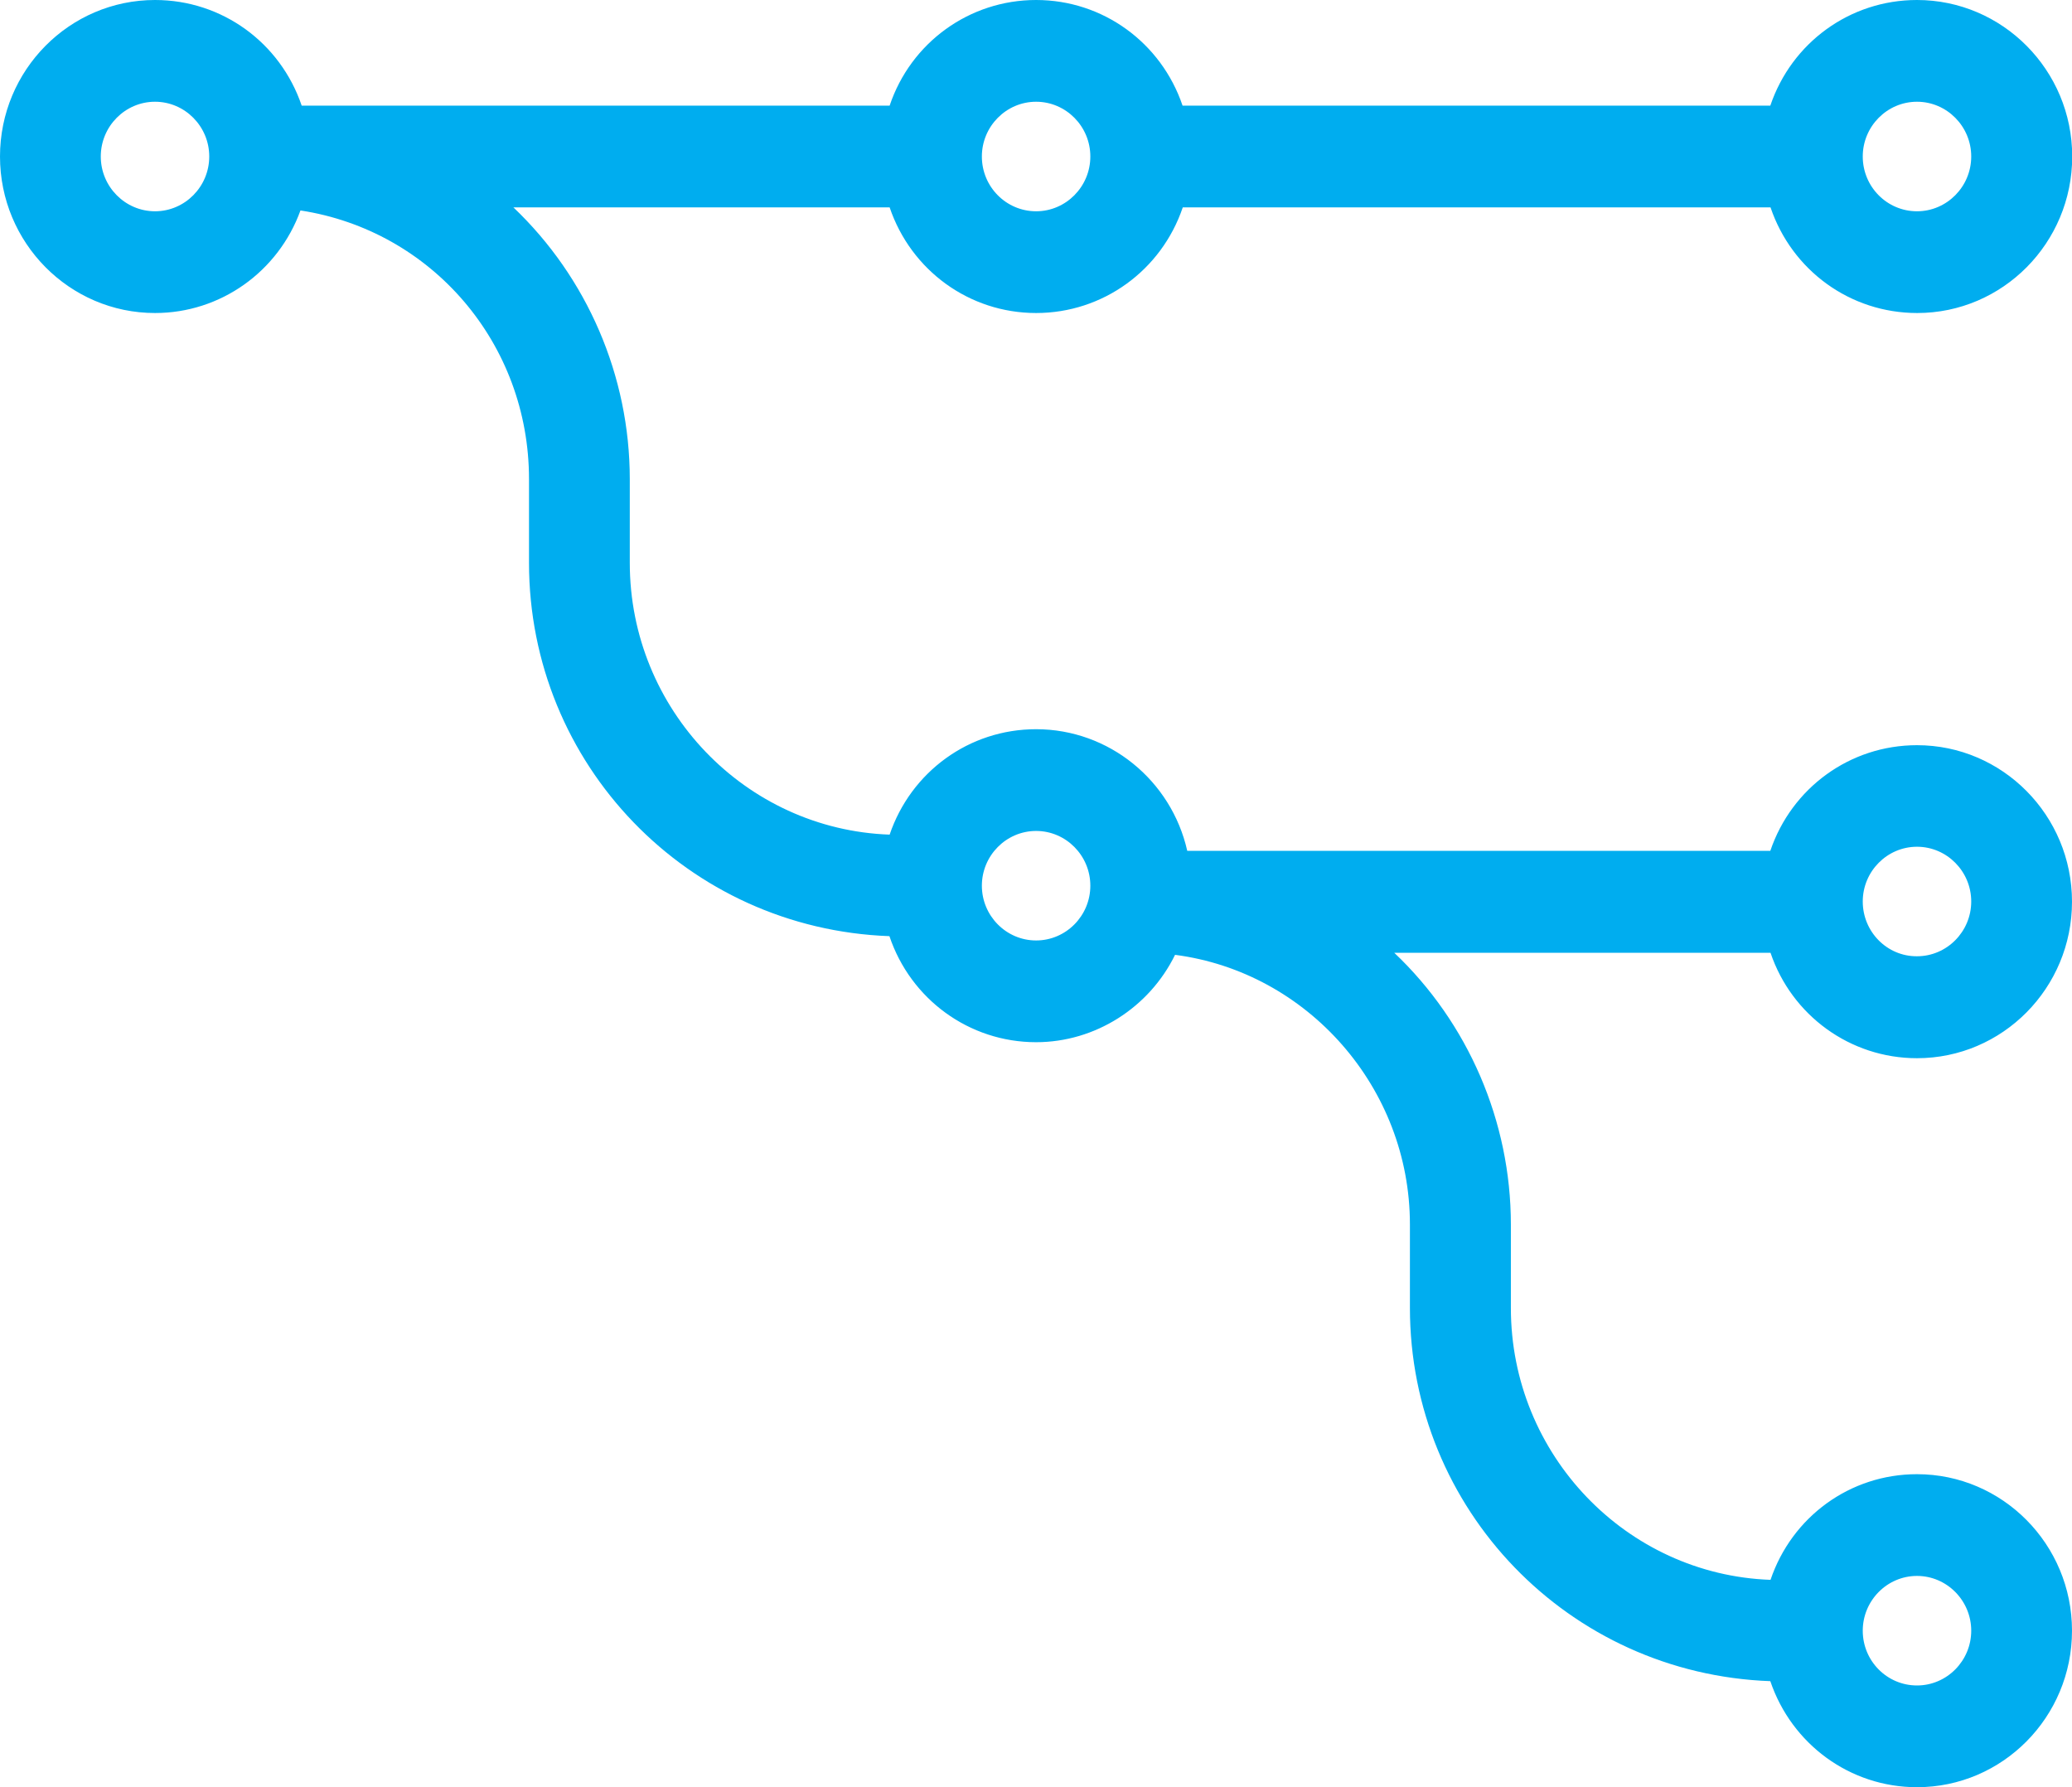 <svg width="80" height="69" viewBox="0 0 80 69" fill="none" xmlns="http://www.w3.org/2000/svg">
<path d="M74.015 40.855C77.317 40.855 80 38.147 80 34.813C80 31.479 77.317 28.77 74.015 28.77C71.427 28.77 69.175 30.418 68.352 32.849H45.84C45.228 30.133 42.82 28.153 40.004 28.153C37.415 28.153 35.172 29.8 34.349 32.223C28.779 32.025 24.316 27.392 24.316 21.73V18.499C24.316 14.5 22.661 10.707 19.822 8.006H34.349C35.172 10.438 37.423 12.085 40.004 12.085C42.585 12.085 44.844 10.438 45.667 8.006H68.36C69.183 10.438 71.434 12.085 74.023 12.085C77.325 12.085 80.008 9.376 80.008 6.042C80.008 2.708 77.317 0 74.015 0C71.427 0 69.175 1.647 68.352 4.078H45.659C44.836 1.647 42.585 0 40.004 0C37.423 0 35.164 1.647 34.349 4.078H11.648C10.825 1.647 8.573 0 5.985 0C2.683 0 0 2.708 0 6.042C0 9.376 2.683 12.085 5.985 12.085C8.518 12.085 10.746 10.485 11.601 8.125C16.668 8.901 20.425 13.257 20.425 18.499V21.73C20.425 29.507 26.544 35.858 34.341 36.143C35.156 38.574 37.415 40.237 40.004 40.237C42.286 40.237 44.373 38.899 45.369 36.864C50.491 37.529 54.437 42.003 54.437 47.27V50.493C54.437 58.27 60.563 64.621 68.352 64.906C69.175 67.337 71.427 69 74.015 69C77.317 69 80 66.292 80 62.958C80 59.624 77.317 56.915 74.015 56.915C71.427 56.915 69.183 58.562 68.36 60.994C62.798 60.796 58.335 56.163 58.335 50.501V47.278C58.335 43.286 56.68 39.485 53.833 36.785H68.36C69.175 39.2 71.434 40.855 74.015 40.855ZM71.921 34.805C71.921 33.641 72.862 32.691 74.015 32.691C75.168 32.691 76.109 33.641 76.109 34.805C76.109 35.969 75.168 36.919 74.015 36.919C72.862 36.927 71.921 35.977 71.921 34.805ZM42.098 34.195C42.098 35.359 41.157 36.309 40.004 36.309C38.851 36.309 37.91 35.359 37.91 34.195C37.91 33.031 38.851 32.081 40.004 32.081C41.157 32.081 42.098 33.031 42.098 34.195ZM37.91 6.042C37.91 4.878 38.851 3.928 40.004 3.928C41.157 3.928 42.098 4.878 42.098 6.042C42.098 7.206 41.157 8.157 40.004 8.157C38.851 8.157 37.91 7.214 37.91 6.042ZM71.921 6.042C71.921 4.878 72.862 3.928 74.015 3.928C75.168 3.928 76.109 4.878 76.109 6.042C76.109 7.206 75.168 8.157 74.015 8.157C72.862 8.157 71.921 7.214 71.921 6.042ZM8.079 6.042C8.079 7.206 7.138 8.157 5.985 8.157C4.832 8.157 3.891 7.206 3.891 6.042C3.891 4.878 4.832 3.928 5.985 3.928C7.138 3.928 8.079 4.878 8.079 6.042ZM71.921 62.958C71.921 61.794 72.862 60.843 74.015 60.843C75.168 60.843 76.109 61.794 76.109 62.958C76.109 64.122 75.168 65.072 74.015 65.072C72.862 65.072 71.921 64.13 71.921 62.958Z" fill="#00ADEF"/>
</svg>
